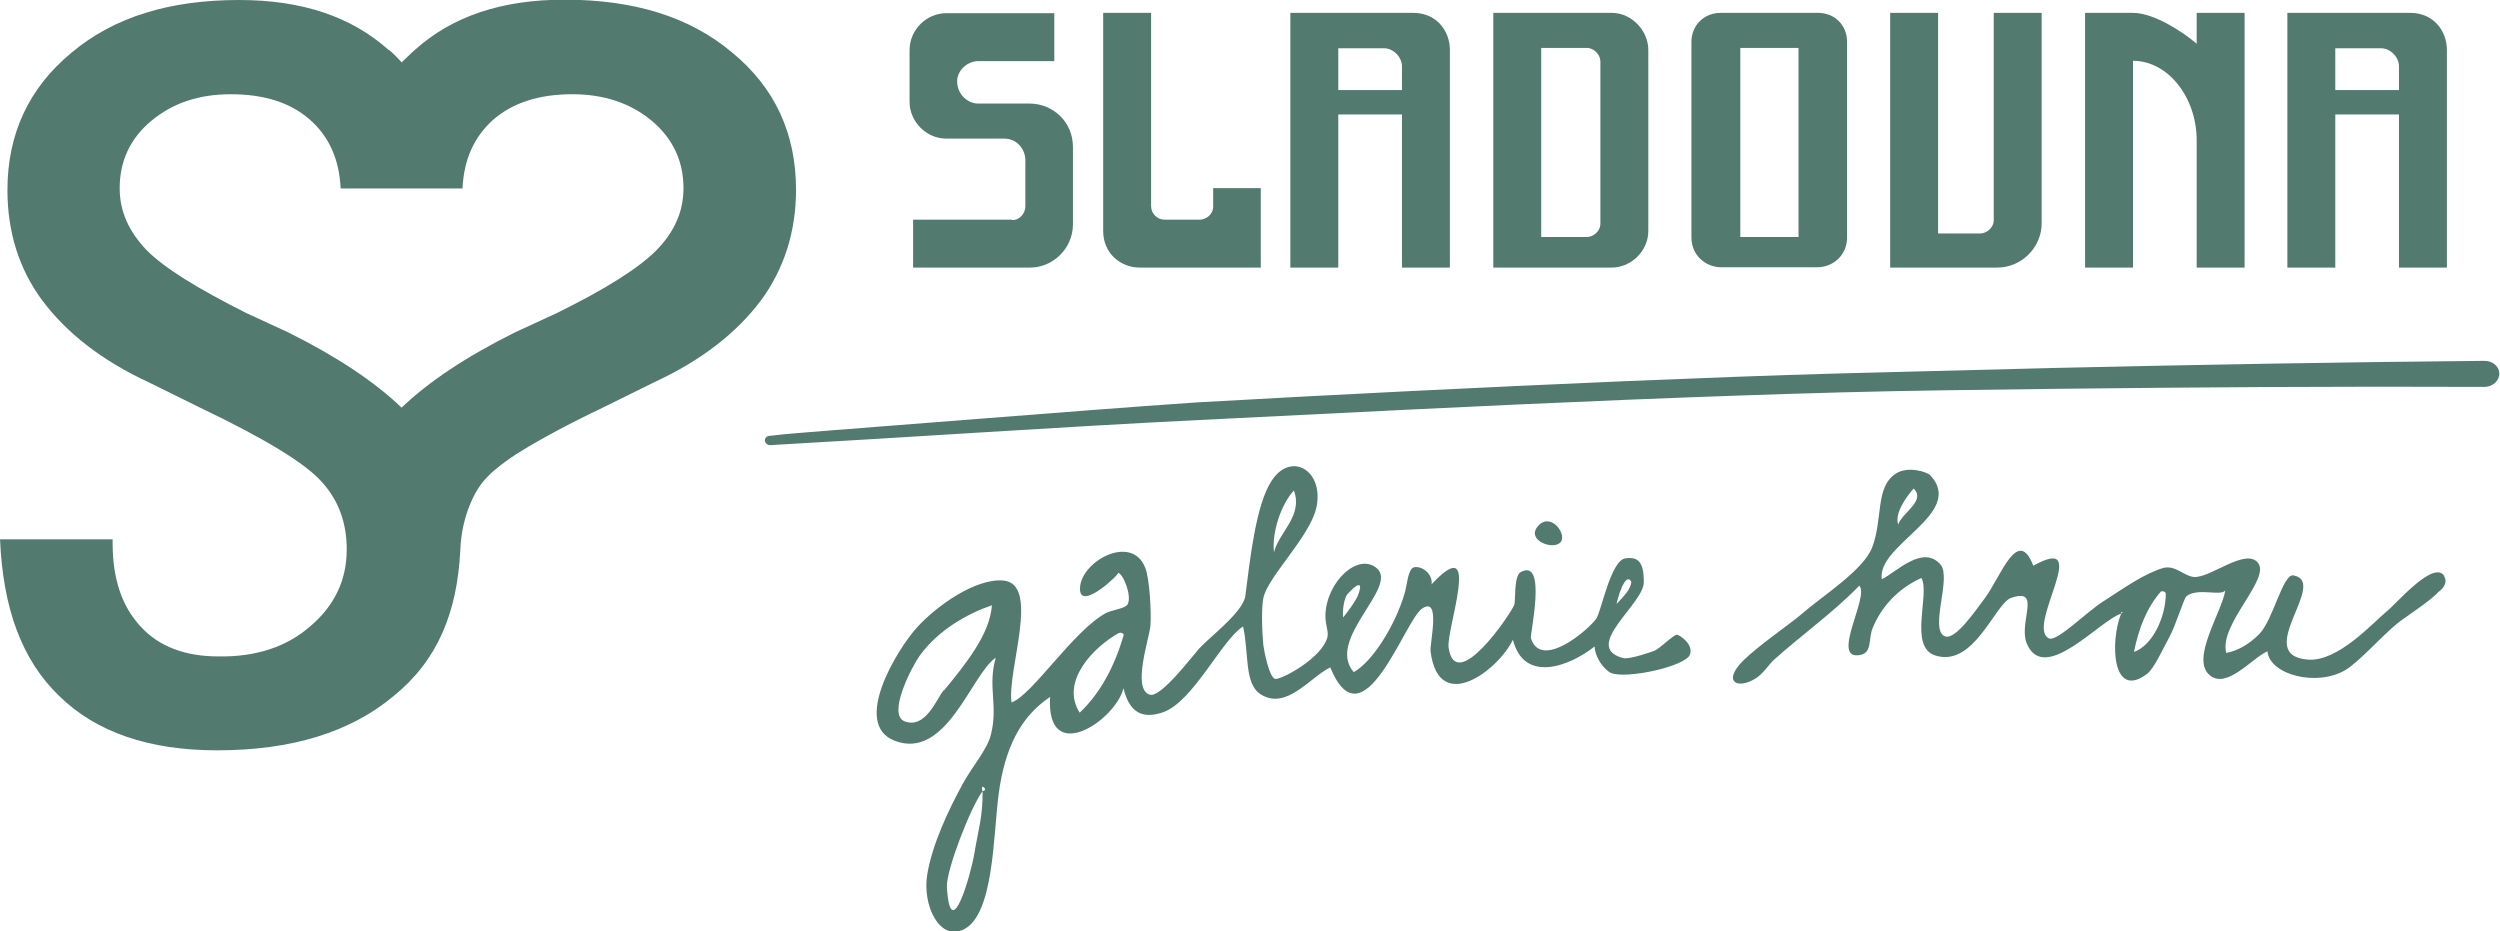 <?xml version="1.0" encoding="UTF-8"?>
<!DOCTYPE svg PUBLIC "-//W3C//DTD SVG 1.1//EN" "http://www.w3.org/Graphics/SVG/1.1/DTD/svg11.dtd">
<!-- Creator: CorelDRAW 2017 -->
<svg xmlns="http://www.w3.org/2000/svg" xml:space="preserve" width="128.143mm" height="47.741mm" version="1.1" style="shape-rendering:geometricPrecision; text-rendering:geometricPrecision; image-rendering:optimizeQuality; fill-rule:evenodd; clip-rule:evenodd"
viewBox="0 0 7773 2896"
 xmlns:xlink="http://www.w3.org/1999/xlink">
 <defs>
  <style type="text/css">
   <![CDATA[
    .fil1 {fill:#527A6F}
    .fil0 {fill:#527A6F;fill-rule:nonzero}
   ]]>
  </style>
 </defs>
 <g id="Layer_x0020_1">
  <g id="_2104107922208">
   <path class="fil0" d="M1209 156c-117,-105 -271,-156 -466,-156 -216,0 -389,53 -521,164 -132,109 -199,252 -199,427 0,130 36,246 109,344 75,100 184,186 331,254l160 79c201,96 327,173 378,231 51,56 77,126 77,209 0,96 -38,175 -113,239 -73,64 -169,96 -286,94 -102,0 -184,-30 -241,-92 -58,-62 -88,-147 -88,-261l0 -11 -350 0c9,214 68,376 184,487 115,113 280,169 491,169 231,0 414,-56 549,-169 137,-111 197,-260 207,-451 2,-59 15,-108 31,-146 18,-44 38,-69 56,-87 17,-18 56,-49 100,-76 65,-40 150,-86 257,-137l160 -79c147,-68 256,-154 331,-254 72,-98 109,-214 109,-344 0,-175 -66,-318 -199,-427 -132,-111 -305,-164 -521,-164 -194,0 -348,51 -465,156 -11,9 -32,31 -41,39 -8,-9 -29,-31 -40,-39zm40 1112c-83,-80 -201,-159 -354,-235l-130 -60c-149,-75 -254,-139 -310,-196 -55,-58 -83,-120 -83,-192 0,-83 32,-154 98,-209 66,-55 147,-83 248,-83 103,0 184,26 243,77 62,53 94,126 98,216l379 0c4,-90 36,-162 98,-216 60,-51 141,-77 243,-77 100,0 182,28 248,83 66,56 98,126 98,209 0,73 -28,135 -83,192 -56,57 -160,122 -310,196l-130 60c-153,76 -271,155 -354,235z"/>
   <path class="fil0" d="M2395 1355c55,-7 111,-10 166,-15l166 -13 332 -26c222,-17 443,-35 665,-50 444,-25 888,-47 1333,-66 222,-9 445,-18 667,-24l667 -17c445,-10 889,-18 1334,-22 26,0 46,18 46,40 0,22 -21,41 -46,41l0 0 -1 0c-444,-2 -889,1 -1333,6 -222,3 -444,5 -666,11 -222,6 -444,14 -666,23 -444,18 -888,41 -1332,63 -444,22 -887,53 -1331,78 -9,1 -17,-6 -18,-14 0,-8 6,-14 14,-15l1 0z"/>
   <path class="fil1" d="M7494 40c74,0 114,58 114,115l0 677 -149 0 0 -476 -198 0 0 476 -149 0 0 -792 382 0zm-35 239l0 -73c0,-28 -26,-56 -56,-56l-142 0 0 130 198 0z"/>
   <path class="fil1" d="M6830 40l149 0 0 792 -149 0 0 -396c0,-133 -89,-247 -198,-247l0 643 -149 0 0 -792 149 0c67,0 160,63 198,96l0 -96z"/>
   <path class="fil1" d="M6199 40l0 644c0,25 -23,42 -42,42l-131 0 0 -686 -149 0 0 792 333 0c75,0 138,-62 138,-138l0 -654 -149 0z"/>
   <path class="fil1" d="M5592 149l-181 0 0 588 181 0 0 -588zm61 -109c53,0 90,40 90,90l0 608c0,56 -44,93 -93,93l-298 0c-49,0 -93,-37 -93,-93l0 -608c0,-50 38,-90 91,-90l303 0z"/>
   <path class="fil1" d="M4792 737l142 0c19,0 42,-17 42,-42l0 -504c0,-21 -20,-42 -42,-42l-142 0 0 588zm219 -697c64,0 114,57 114,115l0 563c0,63 -54,114 -114,114l-368 0 0 -792 61 0 88 0 219 0z"/>
   <path class="fil1" d="M4394 40c74,0 114,58 114,115l0 677 -149 0 0 -476 -198 0 0 476 -149 0 0 -792 381 0zm-35 239l0 -73c0,-28 -26,-56 -56,-56l-142 0 0 130 198 0z"/>
   <path class="fil1" d="M3771 585l149 0 0 247 -376 0c-60,0 -114,-44 -114,-114l0 -678 149 0 0 601c0,24 20,42 42,42l109 0c20,0 42,-16 42,-41l0 -56z"/>
   <path class="fil1" d="M3146 683l-307 0 0 149 349 0 13 0c70,1 135,-57 135,-135l0 -240c0,-78 -62,-135 -135,-135l-159 0c-33,0 -64,-27 -66,-66 -2,-35 30,-66 66,-66l236 0 0 -149 -336 0c-61,0 -114,51 -114,115l0 161c0,61 52,114 114,114l180 0c45,0 66,39 66,66l0 145c0,22 -19,44 -42,42z"/>
   <path class="fil1" d="M4850 1688c27,-23 -29,-100 -69,-51 -35,42 44,73 69,51z"/>
   <path class="fil1" d="M6635 2027c15,-74 40,-138 84,-188 8,-2 13,1 15,6 0,73 -41,162 -99,182zm-685 -508c39,38 -36,75 -48,112 -12,-34 24,-85 48,-112zm1650 272c-33,-51 -147,84 -178,109 -44,36 -152,158 -246,151 -175,-14 66,-241 -45,-262 -33,-6 -63,138 -106,182 -29,30 -67,53 -103,59 -24,-90 143,-233 97,-282 -40,-43 -146,49 -197,46 -31,-2 -58,-38 -96,-28 -58,17 -120,61 -185,103 -53,33 -145,127 -170,116 -75,-34 141,-332 -49,-226 -48,-125 -101,34 -150,100 -26,34 -93,135 -126,119 -47,-22 22,-181 -12,-222 -55,-65 -139,24 -183,45 -17,-108 261,-204 151,-323 -10,-11 -71,-30 -108,-5 -64,42 -39,140 -73,229 -27,71 -155,151 -219,207 -41,35 -132,96 -182,145 -66,66 -18,92 41,54 22,-15 42,-45 53,-55 84,-76 187,-149 267,-232 33,33 -94,237 5,215 35,-8 23,-49 36,-82 28,-69 80,-124 152,-157 28,48 -41,214 43,241 121,39 186,-162 236,-179 96,-33 23,75 48,140 53,133 227,-70 294,-91 -1,-9 10,-5 0,0 -35,88 -28,270 81,187 22,-17 47,-74 69,-114 19,-34 45,-120 53,-127 35,-28 106,1 121,-18 -12,70 -108,212 -49,263 53,46 132,-53 180,-74 7,74 155,111 243,58 45,-28 108,-101 160,-144 19,-16 105,-71 128,-98 1,-1 36,-23 17,-52z"/>
   <path class="fil1" d="M4191 1846c22,-25 49,-45 33,0 -5,19 -39,63 -48,74 -2,-24 2,-57 14,-74zm-834 370c-62,-97 44,-205 122,-248 8,-2 13,1 15,6 -28,96 -71,179 -137,242zm-302 243c1,80 -13,119 -26,197 -9,56 -74,291 -85,101 -2,-51 73,-246 111,-297 -10,-29 21,-3 0,0zm-121 -313c-22,27 -56,121 -121,97 -56,-21 23,-172 47,-205 58,-80 150,-131 224,-156 -6,90 -82,183 -149,265zm1089 -621c29,79 -46,129 -62,192 -7,-61 22,-149 62,-192zm1018 303c6,-10 14,-31 25,-26 11,5 4,18 -1,29 -7,15 -39,47 -39,47 0,0 8,-35 16,-49zm172 146c-9,-1 -52,42 -68,49 0,0 -78,29 -99,23 -129,-35 66,-169 65,-236 0,-65 -19,-79 -57,-74 -46,6 -75,165 -91,188 -27,37 -171,159 -203,61 -4,-12 52,-252 -32,-206 -22,12 -15,91 -20,102 -12,30 -182,280 -204,133 -8,-57 107,-369 -53,-197 5,-34 -33,-59 -55,-53 -19,6 -21,56 -29,82 -29,98 -99,211 -158,244 -88,-102 140,-264 72,-323 -58,-50 -156,41 -160,144 -1,33 11,52 6,71 -17,63 -137,129 -161,129 -19,0 -36,-88 -38,-105 -4,-38 -7,-121 1,-151 18,-66 141,-185 163,-273 28,-117 -76,-180 -137,-89 -50,74 -68,244 -83,360 -7,50 -108,125 -144,164 -19,21 -119,154 -153,143 -57,-17 0,-179 2,-216 3,-43 -3,-146 -16,-178 -42,-110 -207,-18 -203,68 3,65 127,-52 118,-53 17,3 44,73 30,98 -8,14 -49,17 -69,28 -102,57 -229,256 -292,277 -14,-101 91,-369 -26,-379 -86,-7 -206,78 -268,146 -60,66 -204,299 -70,352 162,63 239,-207 315,-258 -26,91 8,147 -15,239 -11,46 -58,99 -87,152 -46,84 -96,191 -111,283 -16,95 38,210 115,170 92,-48 90,-289 107,-420 19,-142 67,-240 160,-302 -13,218 204,73 228,-27 16,64 49,100 122,75 94,-31 185,-228 250,-267 19,86 3,178 55,211 79,50 151,-51 216,-84 102,249 231,-147 286,-183 59,-39 23,107 26,134 26,200 212,56 256,-37 34,136 175,84 254,21 2,39 33,74 50,82 46,21 236,-20 247,-58 10,-32 -33,-60 -42,-61z"/>
  </g>
 </g>
</svg>
